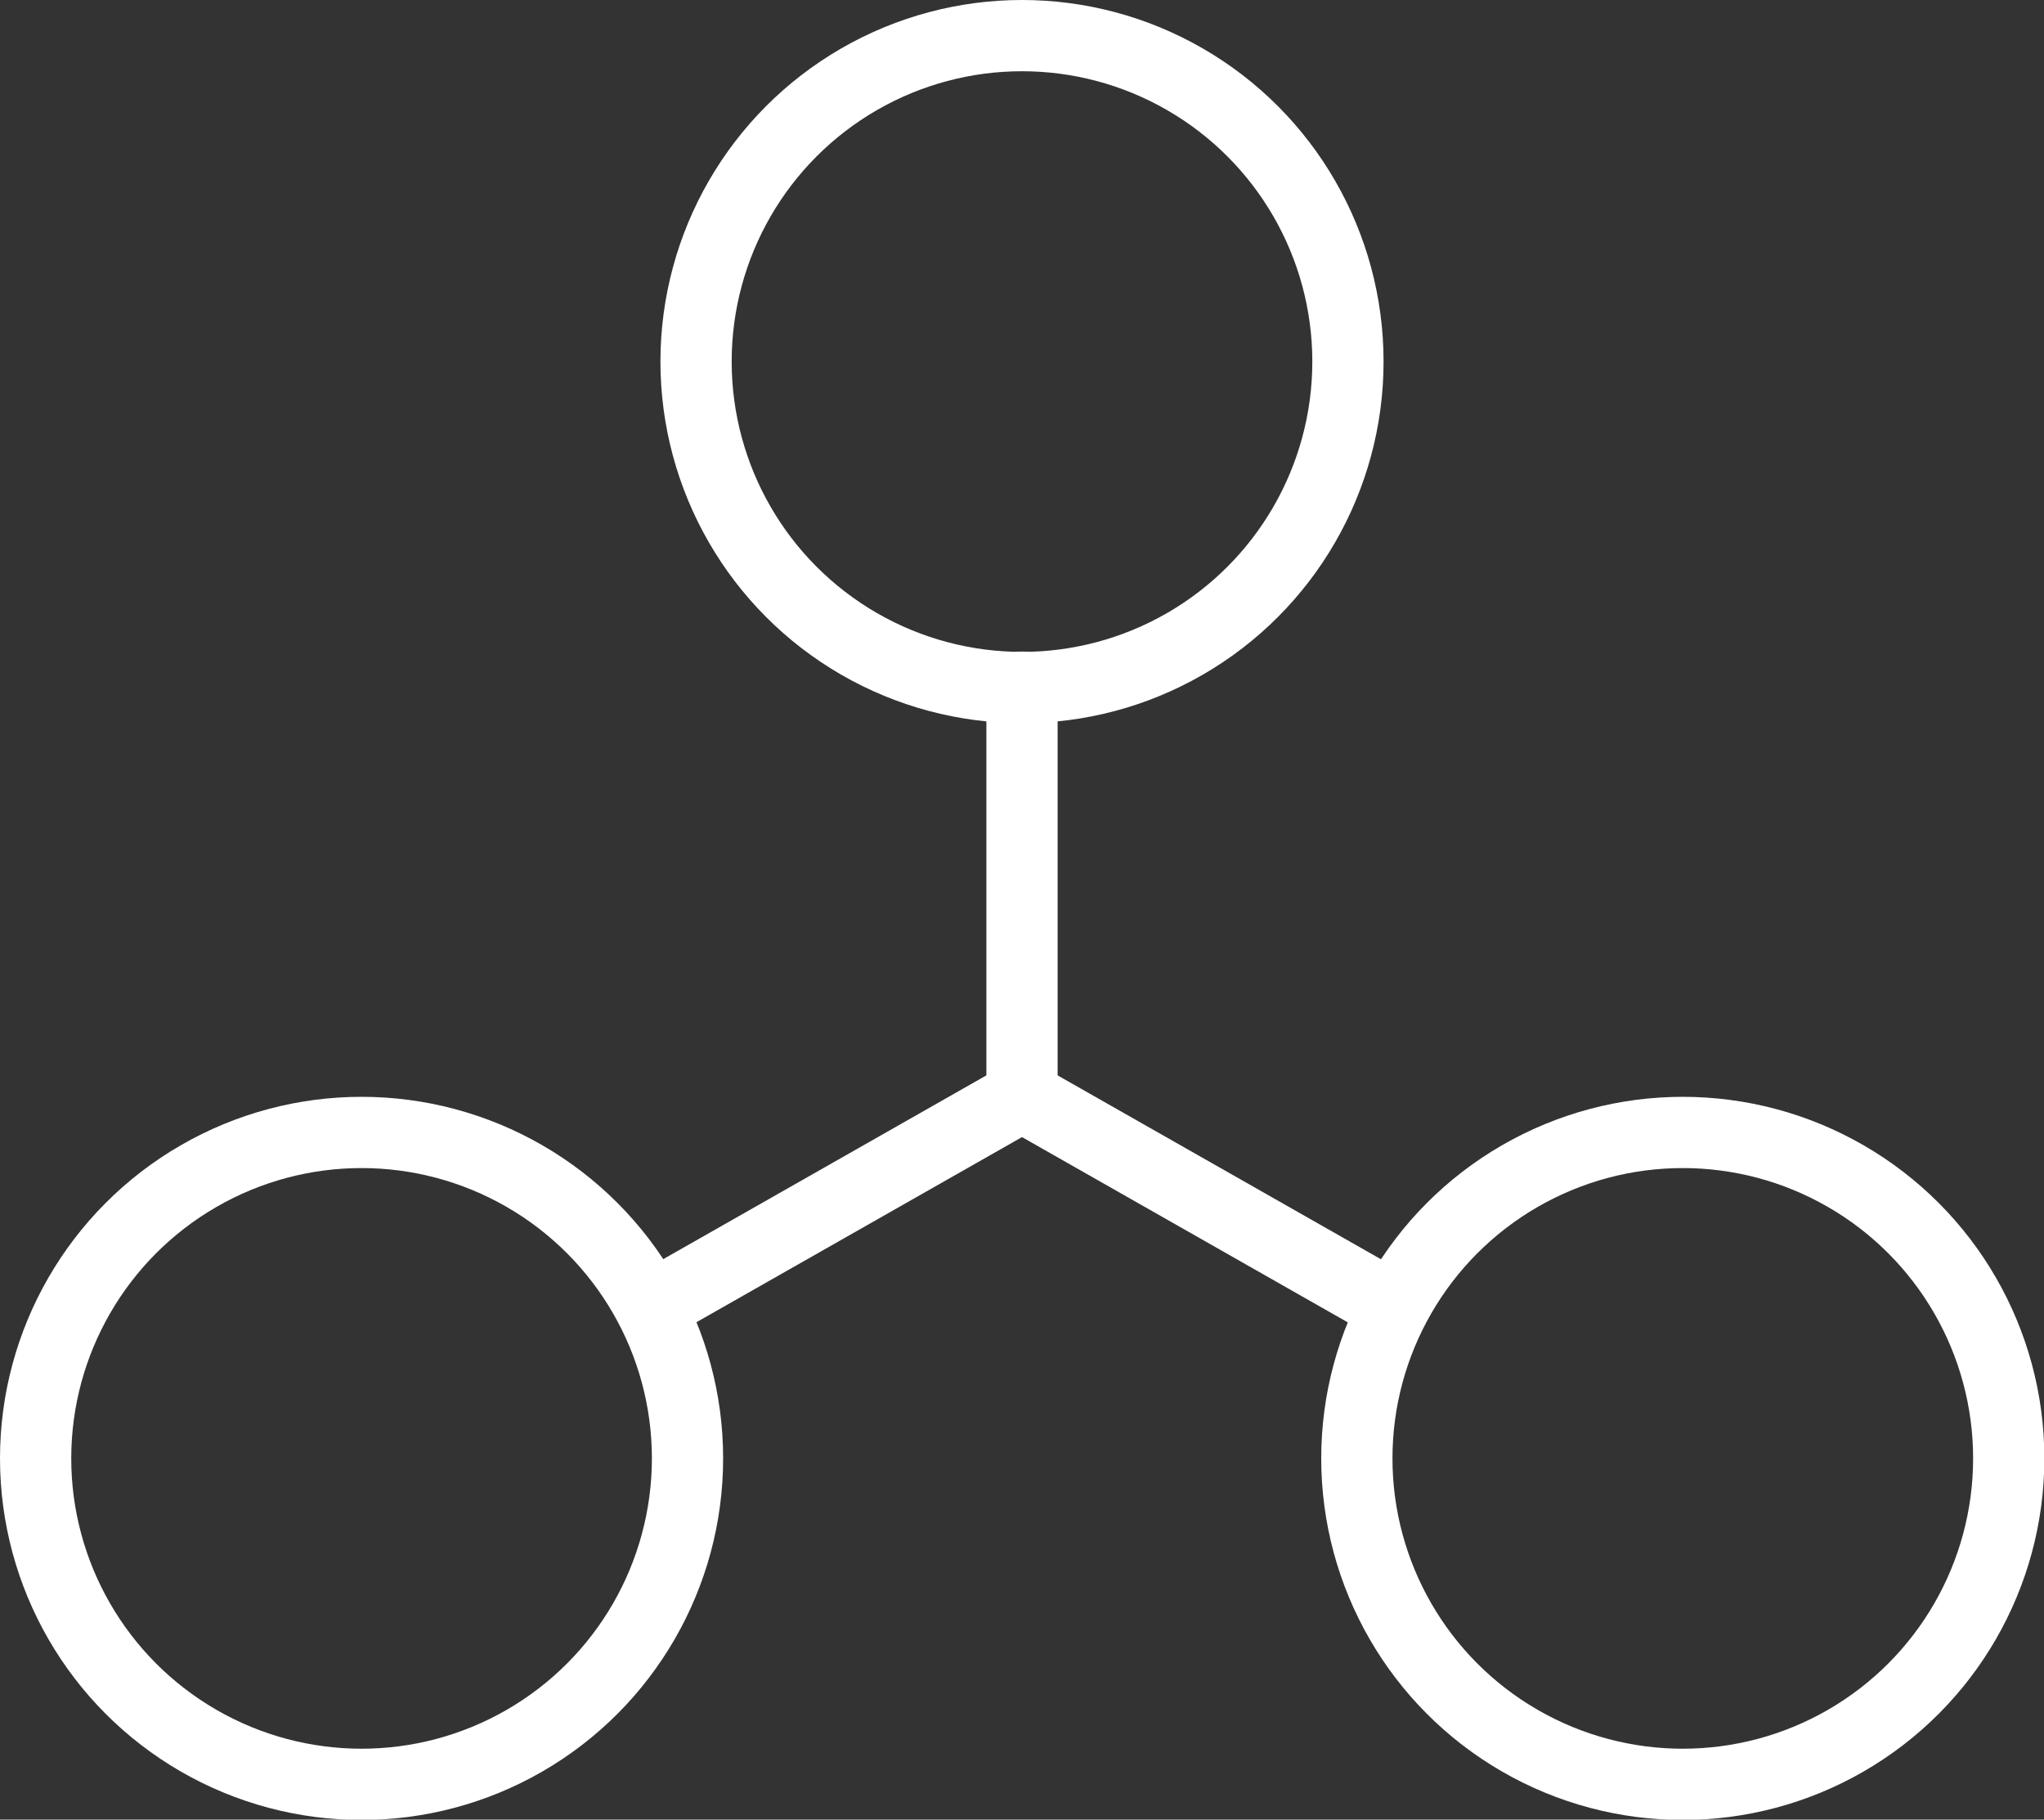 <?xml version="1.0" encoding="UTF-8"?>
<svg id="Ebene_2" data-name="Ebene 2" xmlns="http://www.w3.org/2000/svg" viewBox="0 0 57.38 51.08">
  <rect x="0" y="0" width="57.38" height="51.08" fill="#333333" stroke="none"/>
  <defs>
    <style>
      .cls-1 {
        fill: #fff;
      }

      .cls-1, .cls-2 {
        stroke: #fff;
        stroke-linecap: round;
        stroke-miterlimit: 10;
        stroke-width: 2px;
      }

      .cls-2 {
        fill: none;
      }
    </style>
  </defs>
  <g id="Ebene_1-2" data-name="Ebene 1">
    <circle class="cls-2" cx="28.69" cy="10.15" r="9.15"/>
    <circle class="cls-2" cx="10.15" cy="40.94" r="9.15"/>
    <line class="cls-1" x1="18.86" y1="36.36" x2="28.69" y2="30.77"/>
    <circle class="cls-2" cx="47.24" cy="40.94" r="9.15"/>
    <line class="cls-1" x1="38.52" y1="36.36" x2="28.69" y2="30.77"/>
    <line class="cls-1" x1="28.69" y1="30.6" x2="28.69" y2="19.29"/>
  </g>
</svg>